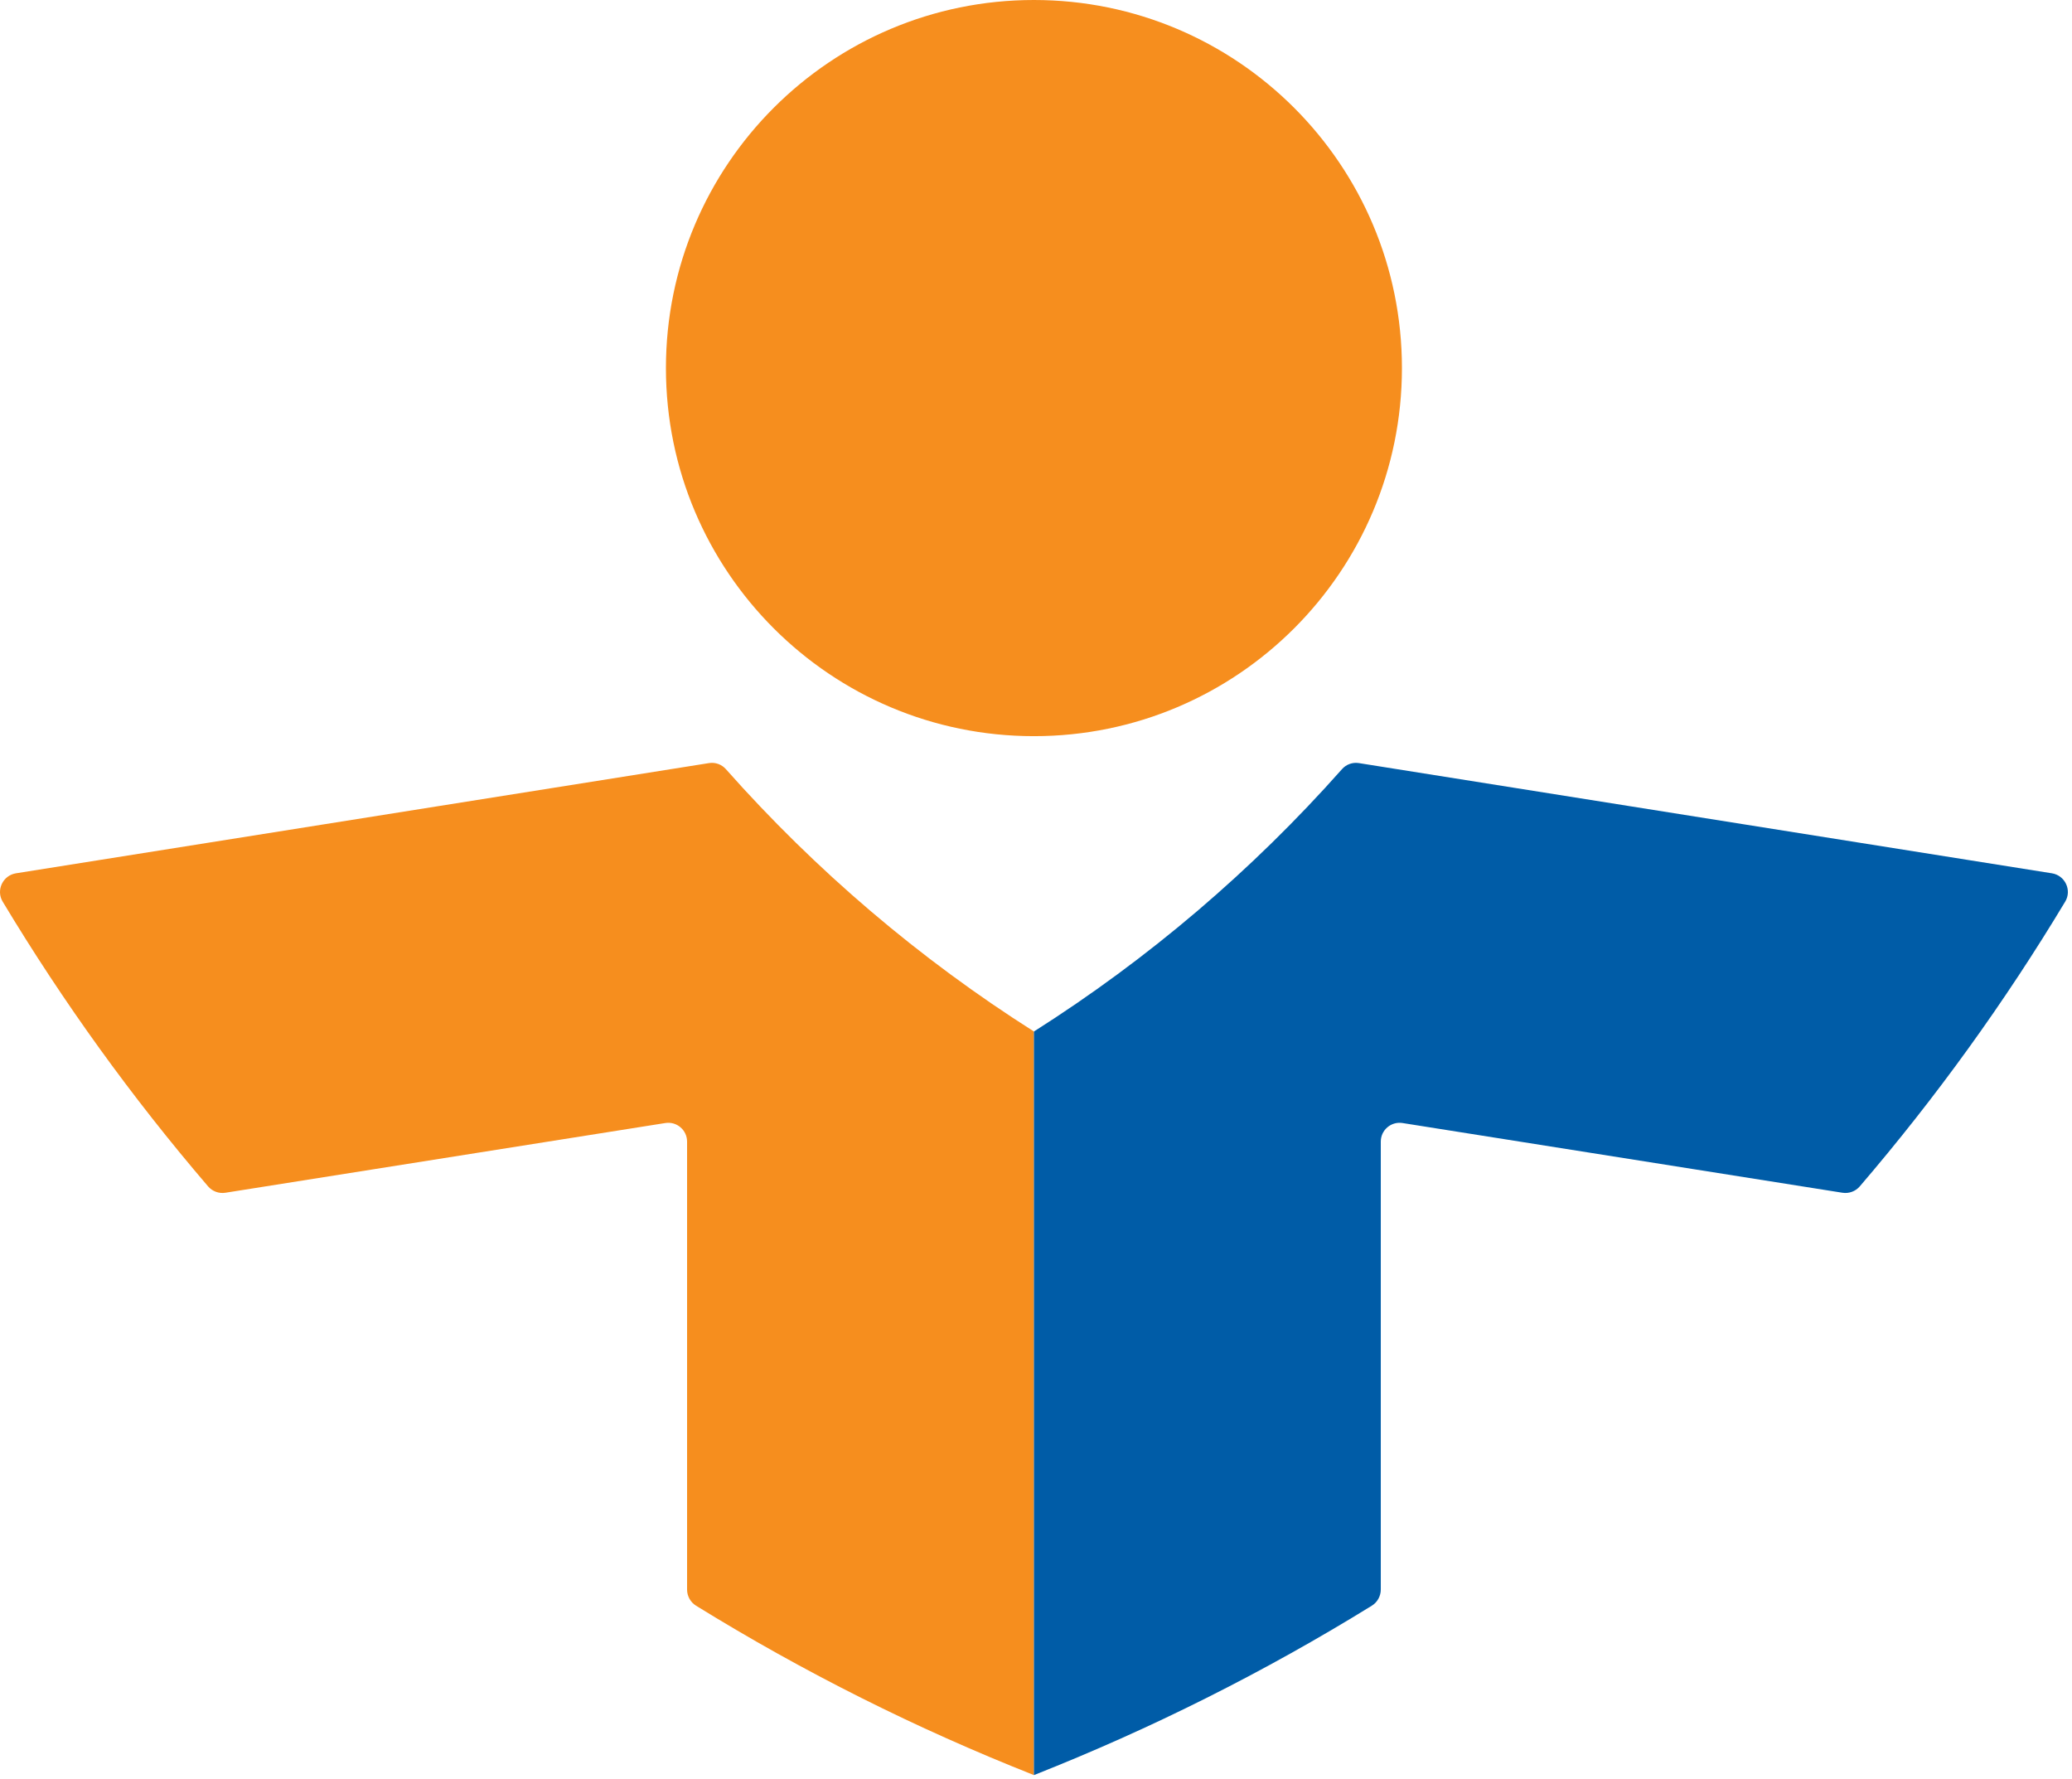 <?xml version="1.0" encoding="UTF-8" standalone="no"?>
<svg xmlns="http://www.w3.org/2000/svg" xmlns:xlink="http://www.w3.org/1999/xlink" xmlns:serif="http://www.serif.com/" width="100%" height="100%" viewBox="0 0 459 394" version="1.1" xml:space="preserve" style="fill-rule:evenodd;clip-rule:evenodd;stroke-linejoin:round;stroke-miterlimit:2;">
    <g transform="matrix(1,0,0,1,-0,-2.725)">
        <g transform="matrix(4.167,0,0,4.167,0,0)">
            <path d="M74.529,20.217C74.529,31.022 65.77,39.781 54.966,39.781C44.161,39.781 35.402,31.022 35.402,20.217C35.402,9.413 44.161,0.654 54.966,0.654C65.77,0.654 74.529,9.413 74.529,20.217Z" style="fill:rgb(246,142,30);fill-rule:nonzero;"></path>
        </g>
        <g transform="matrix(4.167,0,0,4.167,0,0)">
            <path d="M54.966,55.478L54.966,95C48.724,92.535 42.713,89.522 37.004,85.997C36.707,85.814 36.526,85.487 36.526,85.138L36.526,61.33C36.526,60.716 35.977,60.246 35.37,60.343L11.986,64.048C11.641,64.103 11.29,63.975 11.062,63.71C7.005,58.978 3.353,53.916 0.142,48.575C-0.222,47.969 0.15,47.181 0.849,47.07L37.694,41.212C38.029,41.159 38.365,41.281 38.59,41.535C43.369,46.925 48.881,51.619 54.966,55.478Z" style="fill:rgb(246,142,30);fill-rule:nonzero;"></path>
        </g>
        <g transform="matrix(4.167,0,0,4.167,0,0)">
            <path d="M54.966,55.478L54.966,95C61.208,92.535 67.218,89.522 72.928,85.997C73.225,85.814 73.405,85.487 73.405,85.138L73.405,61.33C73.405,60.716 73.955,60.246 74.562,60.343L97.946,64.048C98.291,64.103 98.642,63.975 98.869,63.71C102.926,58.978 106.579,53.916 109.79,48.575C110.155,47.969 109.782,47.181 109.083,47.07L72.238,41.212C71.903,41.159 71.566,41.281 71.342,41.535C66.562,46.925 61.05,51.619 54.966,55.478Z" style="fill:rgb(0,92,167);fill-rule:nonzero;"></path>
        </g>
    </g>
</svg>
